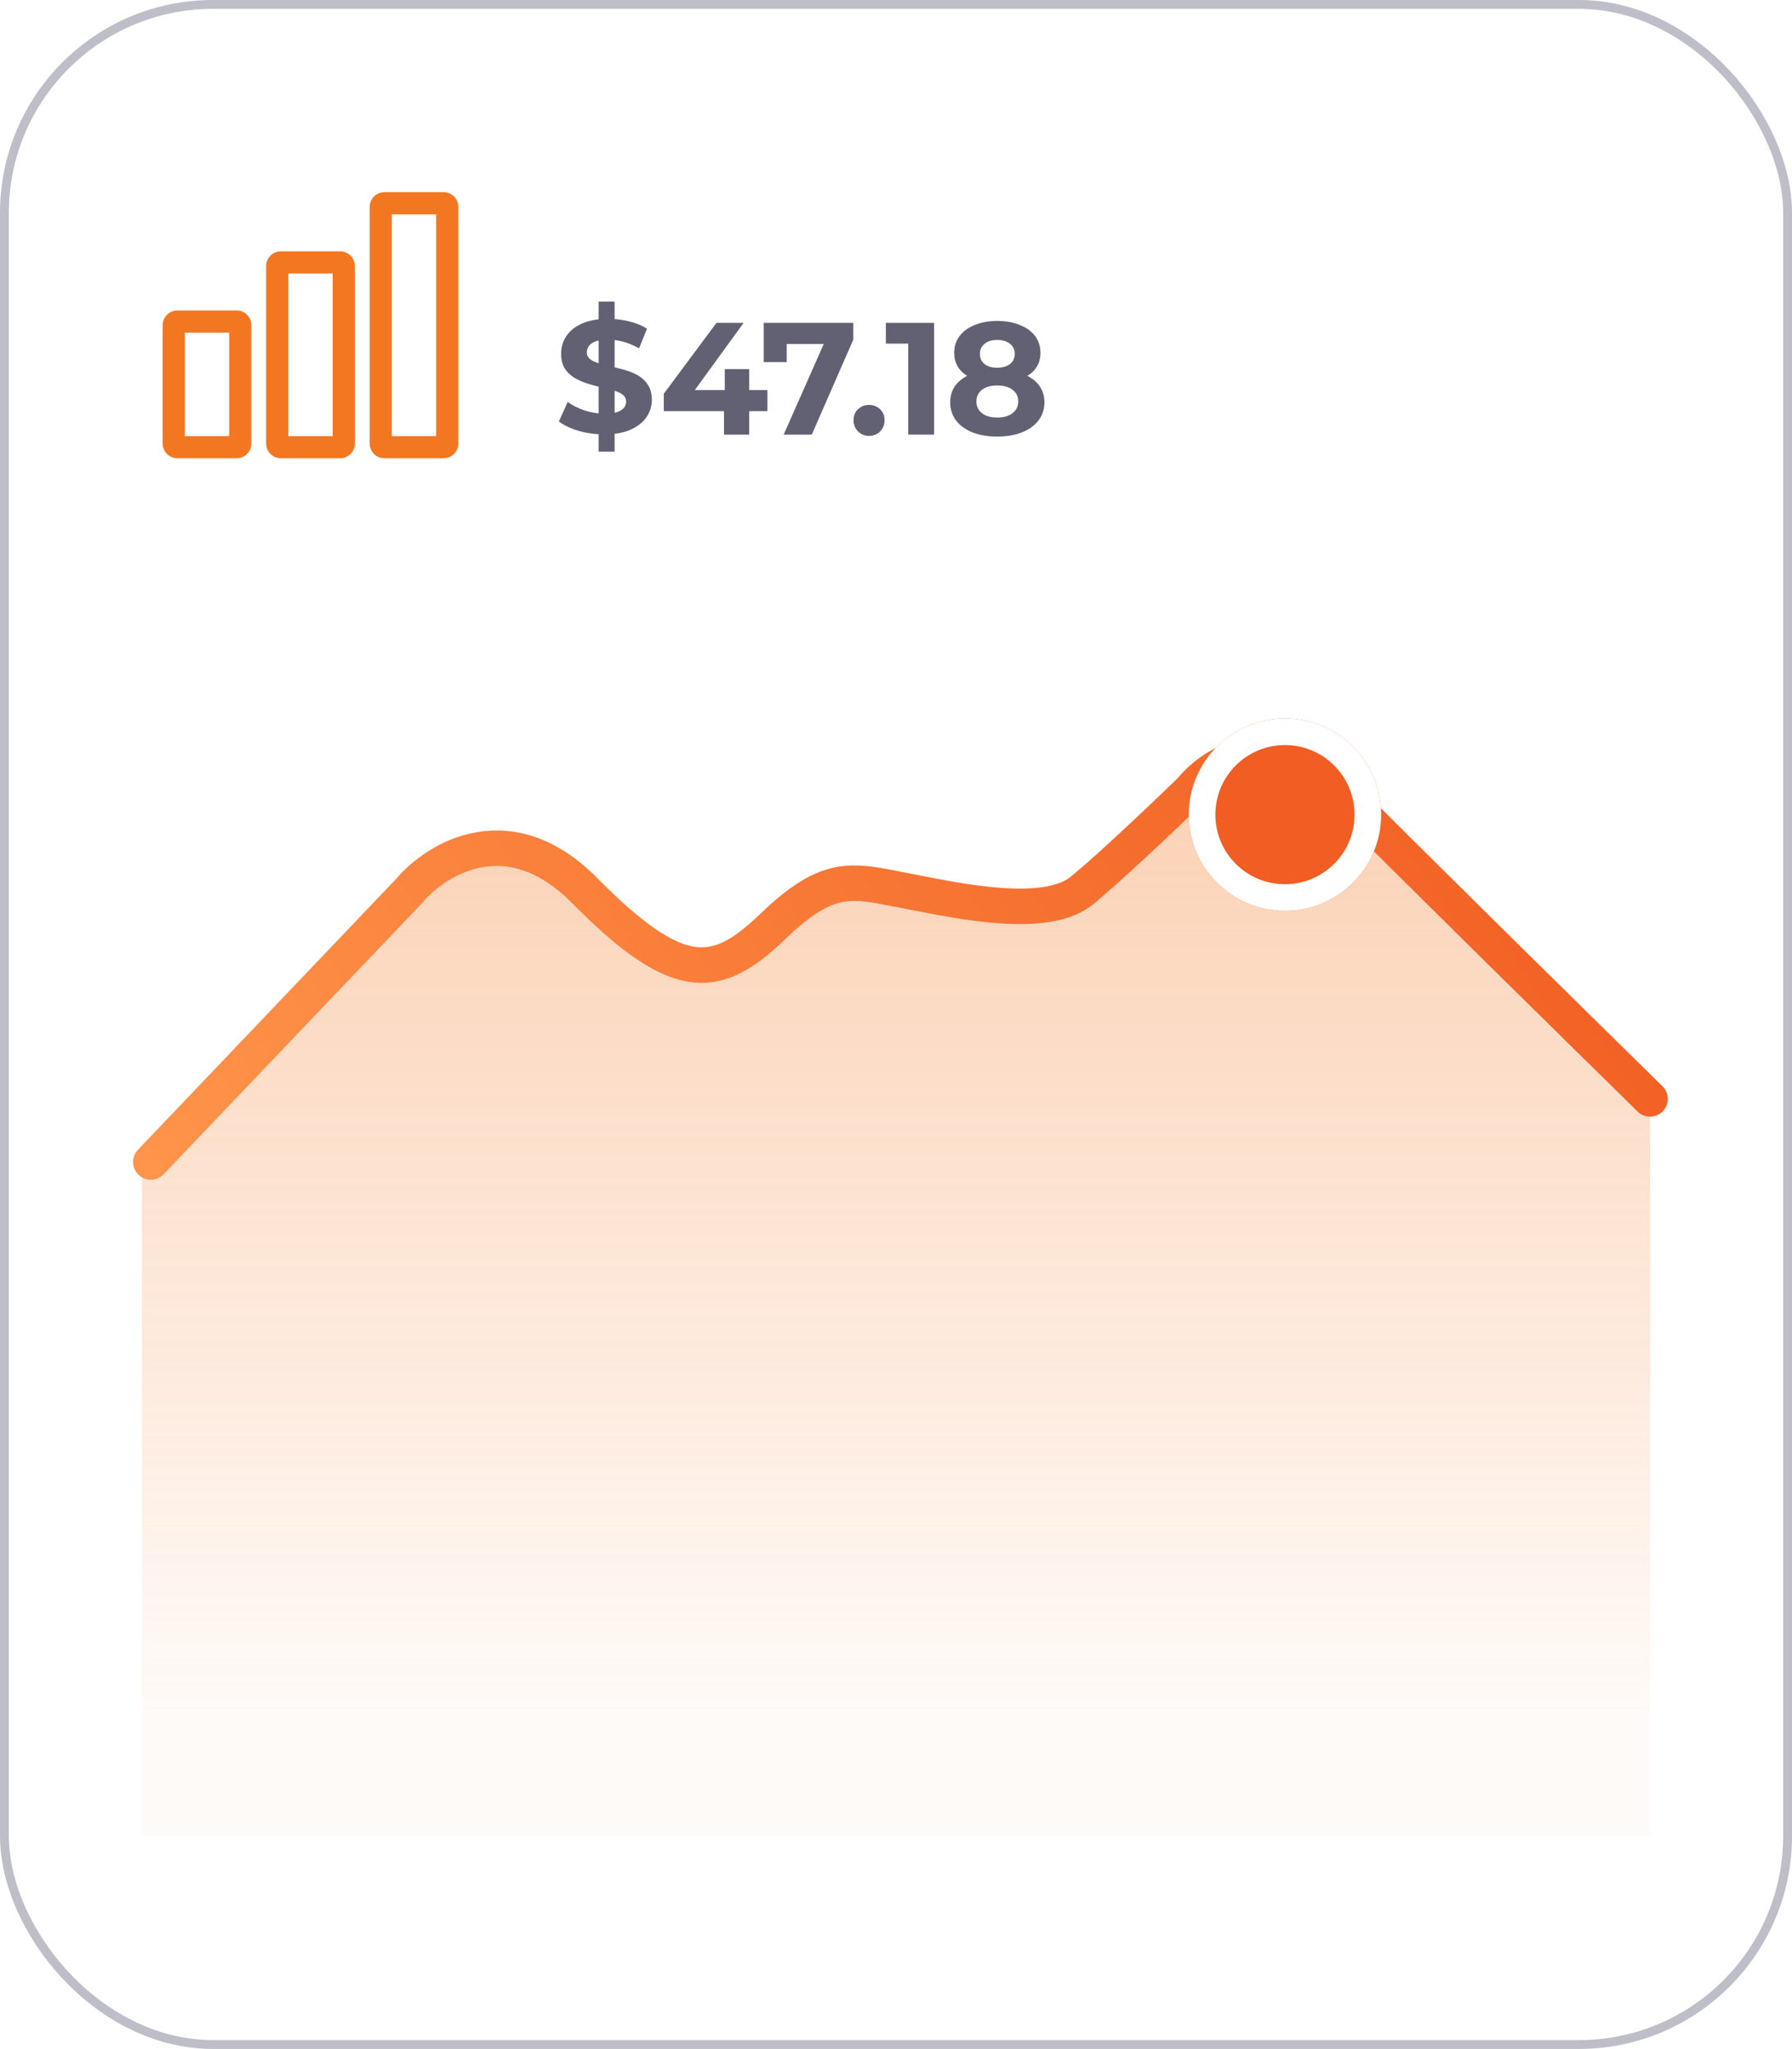 <svg width="202" height="231" viewBox="0 0 202 231" fill="none" xmlns="http://www.w3.org/2000/svg">
<g clip-path="url(#clip0_1737_37159)">
<rect x="0.5" y="0.5" width="201" height="230" rx="23.5" fill="white" stroke="#BEBEC9"/>
<path fill-rule="evenodd" clip-rule="evenodd" d="M20.833 37.5V49.167H25.833V37.5H20.833ZM20 35C19.079 35 18.333 35.746 18.333 36.667V50C18.333 50.92 19.079 51.667 20 51.667H26.667C27.587 51.667 28.333 50.92 28.333 50V36.667C28.333 35.746 27.587 35 26.667 35H20Z" fill="#F37721"/>
<path fill-rule="evenodd" clip-rule="evenodd" d="M32.5 30.833V49.167H37.5V30.833H32.5ZM31.667 28.333C30.746 28.333 30 29.079 30 30V50C30 50.92 30.746 51.667 31.667 51.667H38.333C39.254 51.667 40 50.92 40 50V30C40 29.079 39.254 28.333 38.333 28.333H31.667Z" fill="#F37721"/>
<path fill-rule="evenodd" clip-rule="evenodd" d="M44.167 24.167V49.167H49.167V24.167H44.167ZM43.333 21.667C42.413 21.667 41.667 22.413 41.667 23.333V50C41.667 50.92 42.413 51.667 43.333 51.667H50C50.92 51.667 51.667 50.92 51.667 50V23.333C51.667 22.413 50.92 21.667 50 21.667H43.333Z" fill="#F37721"/>
<path d="M115.806 42.376C116.43 42.688 116.904 43.096 117.228 43.6C117.564 44.104 117.732 44.686 117.732 45.346C117.732 46.126 117.51 46.81 117.066 47.398C116.622 47.974 115.998 48.424 115.194 48.748C114.39 49.06 113.46 49.216 112.404 49.216C111.348 49.216 110.418 49.06 109.614 48.748C108.822 48.424 108.204 47.974 107.76 47.398C107.328 46.81 107.112 46.126 107.112 45.346C107.112 44.686 107.274 44.104 107.598 43.6C107.934 43.096 108.408 42.688 109.02 42.376C108.552 42.088 108.192 41.728 107.94 41.296C107.688 40.852 107.562 40.348 107.562 39.784C107.562 39.052 107.766 38.416 108.174 37.876C108.582 37.336 109.152 36.922 109.884 36.634C110.616 36.334 111.456 36.184 112.404 36.184C113.364 36.184 114.21 36.334 114.942 36.634C115.686 36.922 116.262 37.336 116.67 37.876C117.078 38.416 117.282 39.052 117.282 39.784C117.282 40.348 117.156 40.852 116.904 41.296C116.652 41.728 116.286 42.088 115.806 42.376ZM112.404 38.326C111.816 38.326 111.342 38.47 110.982 38.758C110.634 39.034 110.46 39.418 110.46 39.91C110.46 40.39 110.634 40.768 110.982 41.044C111.33 41.32 111.804 41.458 112.404 41.458C113.004 41.458 113.484 41.32 113.844 41.044C114.204 40.768 114.384 40.39 114.384 39.91C114.384 39.418 114.204 39.034 113.844 38.758C113.484 38.47 113.004 38.326 112.404 38.326ZM112.404 47.074C113.136 47.074 113.712 46.912 114.132 46.588C114.564 46.252 114.78 45.808 114.78 45.256C114.78 44.704 114.564 44.266 114.132 43.942C113.712 43.618 113.136 43.456 112.404 43.456C111.684 43.456 111.114 43.618 110.694 43.942C110.274 44.266 110.064 44.704 110.064 45.256C110.064 45.82 110.274 46.264 110.694 46.588C111.114 46.912 111.684 47.074 112.404 47.074Z" fill="#616173"/>
<path d="M105.296 36.4V49H102.38V38.74H99.86V36.4H105.296Z" fill="#616173"/>
<path d="M97.962 49.144C97.47 49.144 97.056 48.976 96.72 48.64C96.384 48.304 96.216 47.884 96.216 47.38C96.216 46.864 96.384 46.45 96.72 46.138C97.056 45.814 97.47 45.652 97.962 45.652C98.454 45.652 98.868 45.814 99.204 46.138C99.54 46.45 99.708 46.864 99.708 47.38C99.708 47.884 99.54 48.304 99.204 48.64C98.868 48.976 98.454 49.144 97.962 49.144Z" fill="#616173"/>
<path d="M96.187 36.4V38.29L91.507 49H88.339L92.857 38.776H88.681V40.828H86.089V36.4H96.187Z" fill="#616173"/>
<path d="M86.506 46.354H84.454V49H81.61V46.354H74.824V44.392L80.764 36.4H83.824L78.316 43.978H81.7V41.62H84.454V43.978H86.506V46.354Z" fill="#616173"/>
<path fill-rule="evenodd" clip-rule="evenodd" d="M69.282 35.972C69.828 36.012 70.368 36.098 70.902 36.231C71.67 36.411 72.349 36.688 72.936 37.06L72.036 39.273C71.448 38.938 70.86 38.692 70.272 38.536C69.939 38.441 69.608 38.372 69.282 38.331V41.409C69.718 41.514 70.15 41.629 70.578 41.758C71.106 41.914 71.587 42.124 72.019 42.388C72.45 42.652 72.799 43 73.062 43.432C73.338 43.864 73.477 44.41 73.477 45.069C73.477 45.777 73.278 46.426 72.882 47.014C72.486 47.602 71.892 48.076 71.1 48.435C70.585 48.673 69.979 48.829 69.282 48.91V50.92H67.482V48.956C66.707 48.911 65.957 48.787 65.232 48.58C64.308 48.304 63.564 47.95 63 47.518L63.99 45.321C64.53 45.705 65.166 46.023 65.898 46.275C66.423 46.445 66.951 46.553 67.482 46.602V43.595C67.037 43.486 66.586 43.36 66.132 43.216C65.616 43.048 65.142 42.831 64.71 42.567C64.278 42.303 63.924 41.955 63.648 41.523C63.385 41.092 63.252 40.54 63.252 39.868C63.252 39.148 63.444 38.493 63.828 37.905C64.224 37.306 64.812 36.831 65.592 36.483C66.13 36.239 66.761 36.079 67.482 36.001V34H69.282V35.972ZM69.282 46.537C69.372 46.518 69.456 46.498 69.534 46.474C69.894 46.354 70.158 46.191 70.326 45.987C70.494 45.783 70.578 45.55 70.578 45.286C70.578 44.95 70.446 44.686 70.182 44.494C69.948 44.313 69.648 44.167 69.282 44.053V46.537ZM67.482 38.388C67.367 38.414 67.258 38.445 67.158 38.481C66.798 38.613 66.54 38.788 66.384 39.004C66.228 39.208 66.15 39.448 66.15 39.724C66.15 40.048 66.282 40.312 66.546 40.516C66.787 40.691 67.1 40.834 67.482 40.949V38.388Z" fill="#616173"/>
<g style="mix-blend-mode:multiply" opacity="0.33">
<path d="M186 123.72C177.157 115.095 158.087 96.436 150.779 89.091C143.41 81.682 136.572 86.004 134.074 89.091C131.368 91.706 125.113 97.628 121.741 100.391C117.841 103.585 108.73 101.809 102.814 100.655C102.335 100.562 101.877 100.473 101.445 100.391L100.527 100.214C95.368 99.211 92.665 98.684 86.613 104.472C80.212 110.593 75.919 111.142 65.225 100.391C56.669 91.79 48.442 96.807 45.398 100.391L16 131.049L16 207H186V123.72Z" fill="url(#paint0_linear_1737_37159)"/>
</g>
<path fill-rule="evenodd" clip-rule="evenodd" d="M141.071 87.122C138.735 87.553 136.809 89.07 135.787 90.34C135.736 90.403 135.681 90.464 135.623 90.52C132.944 93.126 126.677 99.099 123.255 101.918C121.824 103.098 120.003 103.686 118.175 103.962C116.331 104.241 114.315 104.227 112.335 104.074C108.977 103.814 105.473 103.126 102.779 102.597C102.313 102.505 101.87 102.418 101.457 102.339C101.155 102.282 100.868 102.226 100.592 102.173C98.079 101.685 96.6 101.398 95.058 101.677C93.462 101.965 91.564 102.94 88.494 105.893C85.263 109.002 81.993 111.293 77.814 110.715C73.889 110.172 69.746 107.138 64.45 101.781C60.62 97.908 57.103 97.28 54.332 97.779C51.417 98.304 49.005 100.137 47.715 101.665C47.689 101.696 47.662 101.726 47.635 101.755L18.448 132.38C17.686 133.18 16.42 133.21 15.62 132.448C14.821 131.686 14.79 130.42 15.552 129.621L44.699 99.037C46.44 96.995 49.606 94.565 53.623 93.842C57.815 93.088 62.63 94.251 67.294 98.969C72.616 104.352 75.913 106.414 78.362 106.753C80.558 107.056 82.597 106.016 85.721 103.01C89.007 99.849 91.604 98.236 94.347 97.741C96.677 97.32 98.945 97.768 101.295 98.232C101.598 98.292 101.903 98.352 102.209 98.411C102.652 98.496 103.116 98.587 103.597 98.681C106.303 99.211 109.541 99.846 112.644 100.086C114.462 100.227 116.146 100.223 117.577 100.007C119.023 99.788 120.051 99.376 120.711 98.832C123.953 96.16 130.015 90.392 132.751 87.734C134.228 85.941 136.902 83.824 140.345 83.188C143.998 82.514 148.173 83.571 152.236 87.68C159.54 95.068 178.717 113.943 187.401 122.465C188.189 123.239 188.201 124.505 187.427 125.294C186.654 126.082 185.387 126.094 184.599 125.32C175.923 116.805 156.721 97.906 149.392 90.493C146.139 87.202 143.261 86.717 141.071 87.122Z" fill="url(#paint1_linear_1737_37159)"/>
<g filter="url(#filter0_d_1737_37159)">
<circle cx="144.844" cy="84.844" r="10.844" fill="#F15D22"/>
<circle cx="144.844" cy="84.844" r="9.344" stroke="white" stroke-width="3"/>
</g>
</g>
<defs>
<filter id="filter0_d_1737_37159" x="126" y="73" width="37.688" height="37.688" filterUnits="userSpaceOnUse" color-interpolation-filters="sRGB">
<feFlood flood-opacity="0" result="BackgroundImageFix"/>
<feColorMatrix in="SourceAlpha" type="matrix" values="0 0 0 0 0 0 0 0 0 0 0 0 0 0 0 0 0 0 127 0" result="hardAlpha"/>
<feOffset dy="7"/>
<feGaussianBlur stdDeviation="4"/>
<feComposite in2="hardAlpha" operator="out"/>
<feColorMatrix type="matrix" values="0 0 0 0 0.29 0 0 0 0 0.227 0 0 0 0 1 0 0 0 0.13 0"/>
<feBlend mode="normal" in2="BackgroundImageFix" result="effect1_dropShadow_1737_37159"/>
<feBlend mode="normal" in="SourceGraphic" in2="effect1_dropShadow_1737_37159" result="shape"/>
</filter>
<linearGradient id="paint0_linear_1737_37159" x1="164.885" y1="91.5" x2="164.885" y2="194" gradientUnits="userSpaceOnUse">
<stop stop-color="#F37721"/>
<stop offset="1" stop-color="#F37721" stop-opacity="0.1"/>
</linearGradient>
<linearGradient id="paint1_linear_1737_37159" x1="174.815" y1="81.232" x2="41.483" y2="173.104" gradientUnits="userSpaceOnUse">
<stop stop-color="#F15D22"/>
<stop offset="1" stop-color="#FF954B"/>
</linearGradient>
<clipPath id="clip0_1737_37159">
<rect width="202" height="231" fill="white"/>
</clipPath>
</defs>
</svg>

